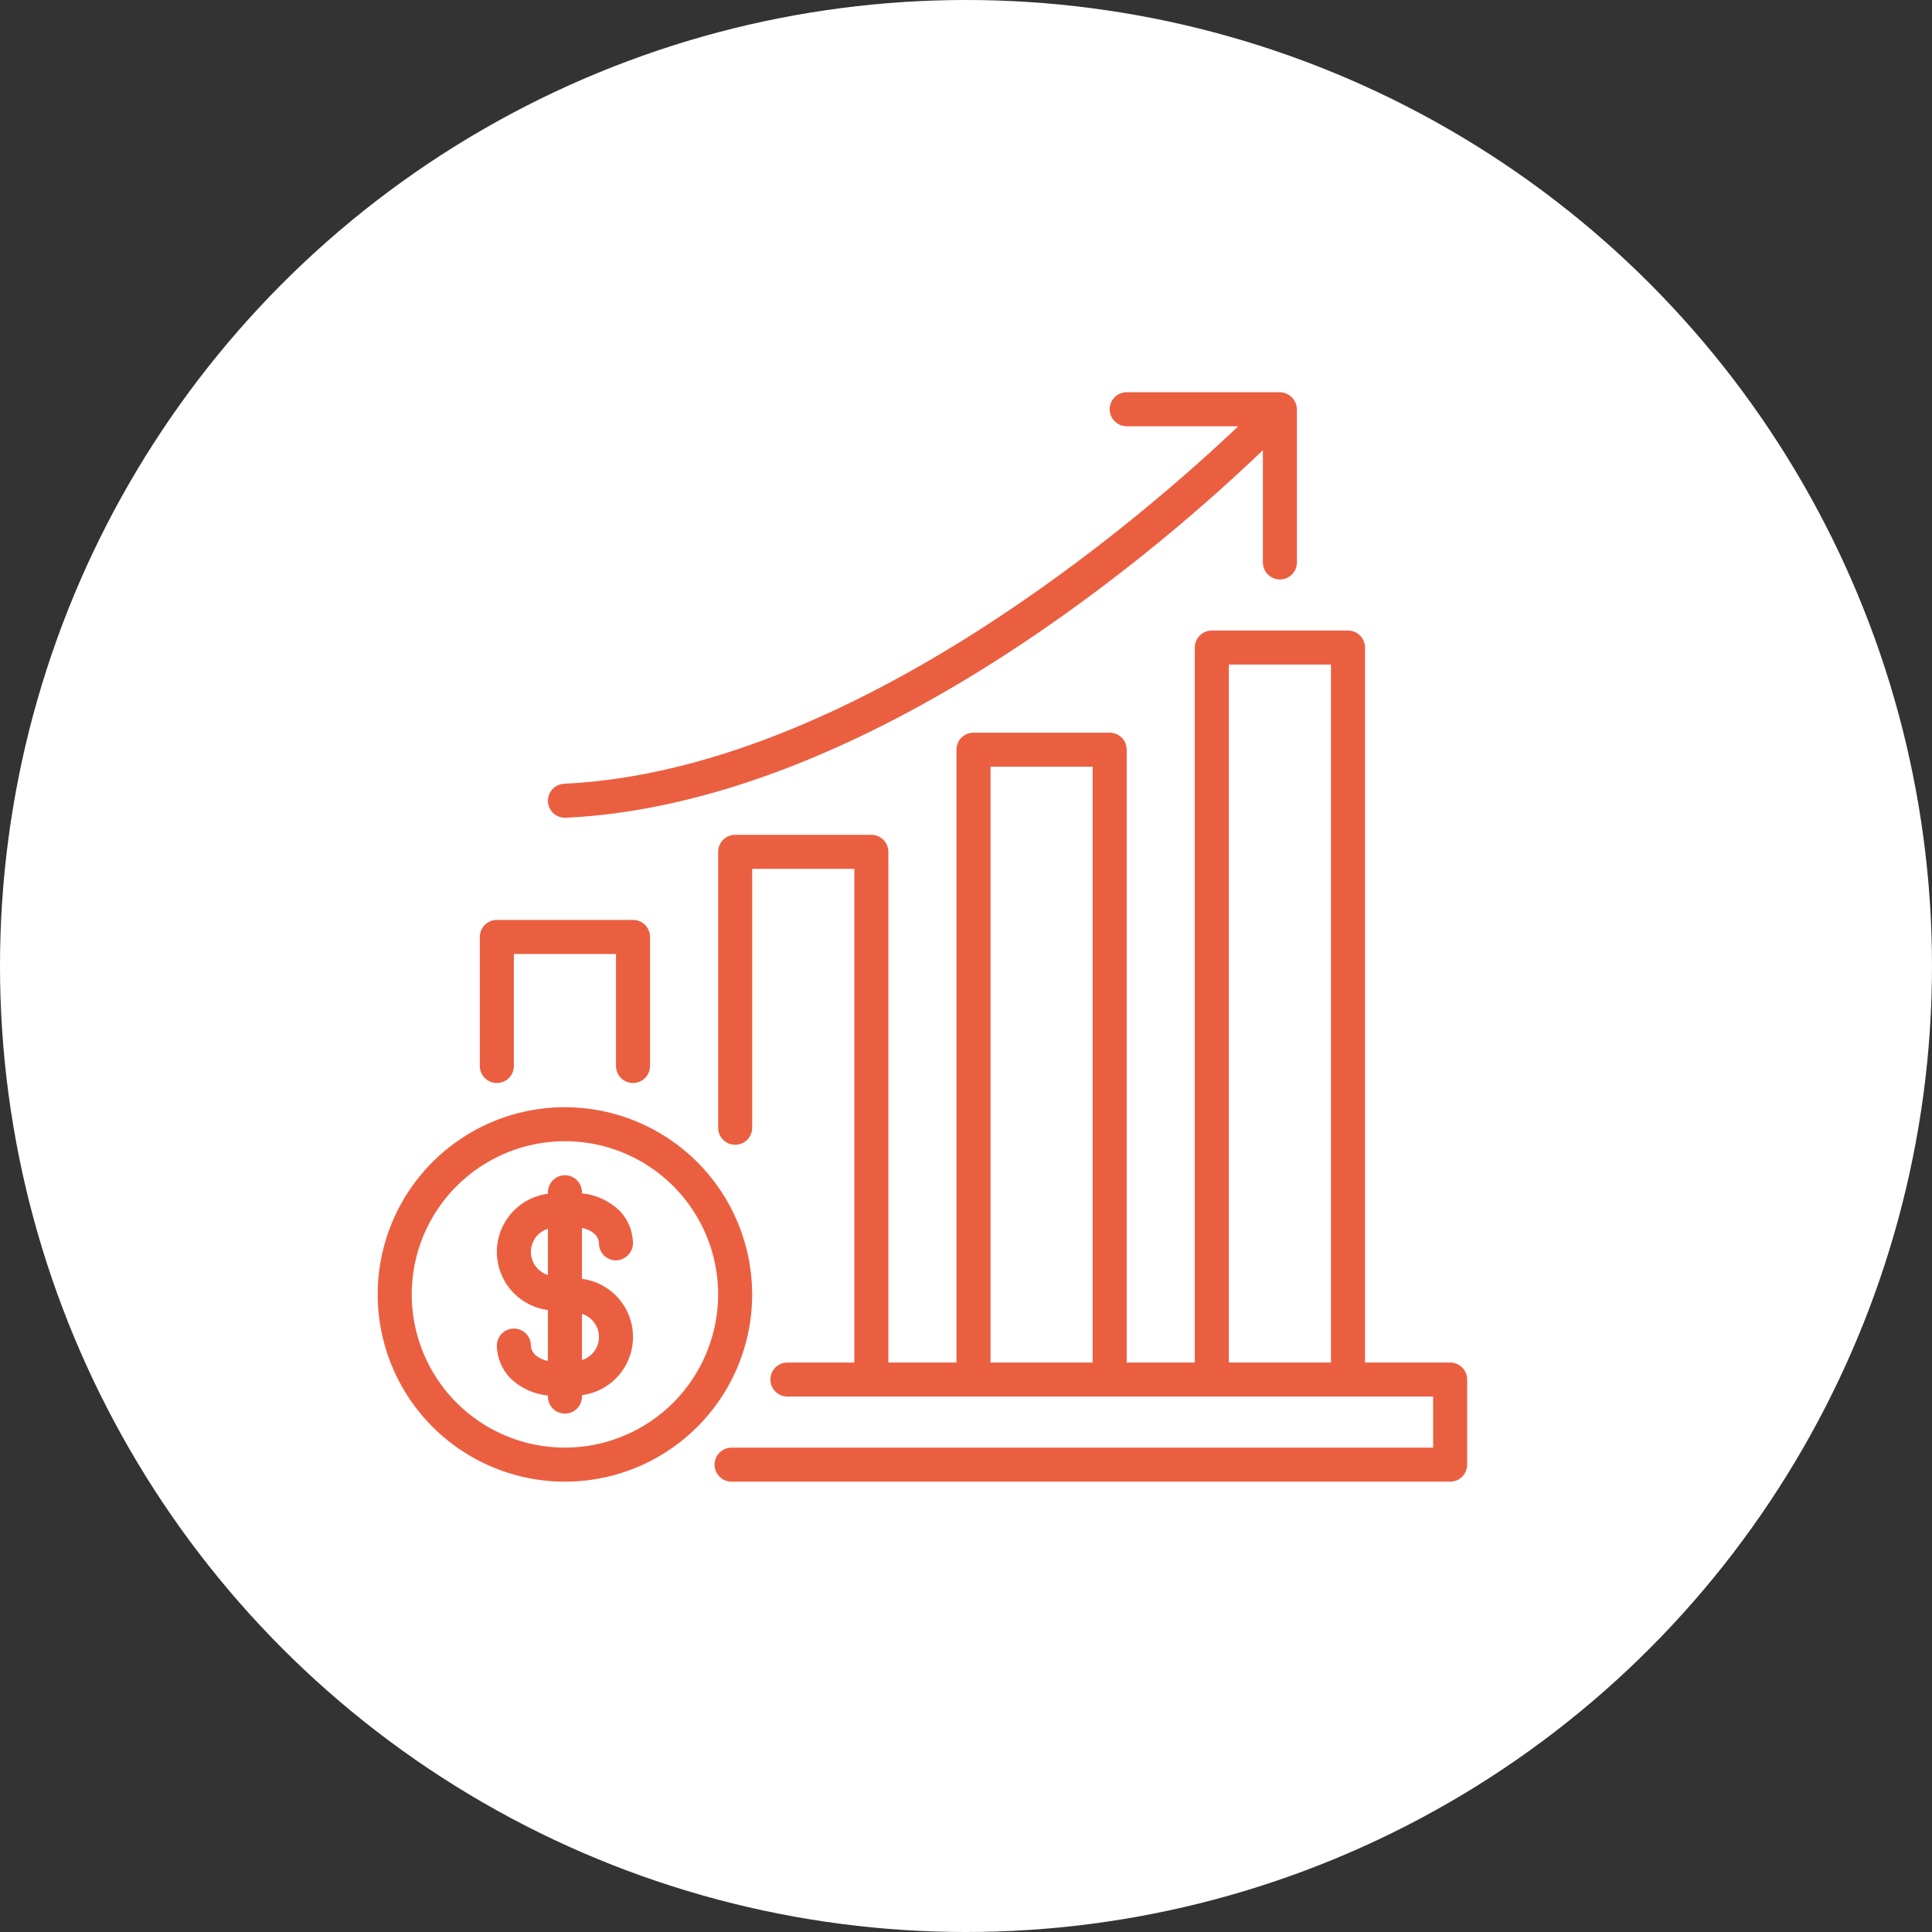 <svg xmlns="http://www.w3.org/2000/svg" width="133" height="133" viewBox="0 0 133 133" fill="none"><rect x="0" y="0" width="133" height="133" fill="#333333" stroke="none"/><circle cx="66.5" cy="66.5" r="66.5" fill="white"></circle><g clip-path="url(#clip0_962_13)"><path d="M38.891 76.219C36.341 76.219 33.849 76.975 31.729 78.391C29.609 79.808 27.957 81.821 26.981 84.176C26.006 86.532 25.75 89.124 26.248 91.624C26.745 94.125 27.973 96.422 29.776 98.224C31.578 100.027 33.875 101.255 36.376 101.752C38.876 102.25 41.468 101.994 43.824 101.019C46.179 100.043 48.192 98.391 49.609 96.271C51.025 94.151 51.781 91.659 51.781 89.109C51.777 85.692 50.418 82.415 48.001 79.999C45.585 77.582 42.308 76.223 38.891 76.219ZM38.891 99.656C36.805 99.656 34.766 99.038 33.031 97.879C31.297 96.72 29.945 95.073 29.147 93.145C28.348 91.218 28.14 89.098 28.546 87.052C28.953 85.006 29.958 83.127 31.433 81.652C32.908 80.177 34.787 79.172 36.833 78.765C38.879 78.358 41 78.567 42.927 79.365C44.854 80.164 46.501 81.515 47.66 83.25C48.819 84.984 49.438 87.023 49.438 89.109C49.434 91.906 48.322 94.586 46.345 96.564C44.368 98.541 41.687 99.653 38.891 99.656Z" fill="#EB5F41"></path><path d="M40.935 84.945C41.108 85.109 41.215 85.33 41.234 85.567C41.227 85.873 41.339 86.169 41.547 86.393C41.756 86.617 42.043 86.751 42.348 86.766C42.656 86.771 42.955 86.659 43.183 86.452C43.411 86.245 43.552 85.959 43.576 85.651C43.582 84.786 43.245 83.953 42.639 83.335C41.938 82.661 41.03 82.244 40.062 82.151V82.078C40.062 81.767 39.939 81.469 39.719 81.249C39.499 81.03 39.201 80.906 38.891 80.906C38.58 80.906 38.282 81.03 38.062 81.249C37.842 81.469 37.719 81.767 37.719 82.078V82.178C36.747 82.305 35.854 82.781 35.208 83.517C34.561 84.254 34.204 85.201 34.204 86.181C34.204 87.161 34.561 88.108 35.208 88.844C35.854 89.581 36.747 90.057 37.719 90.184V93.688C37.396 93.629 37.095 93.486 36.846 93.273C36.681 93.116 36.575 92.906 36.547 92.68C36.56 92.371 36.45 92.069 36.241 91.841C36.032 91.612 35.742 91.476 35.432 91.461C35.123 91.446 34.821 91.554 34.591 91.761C34.361 91.968 34.222 92.258 34.206 92.567C34.2 93.433 34.536 94.266 35.142 94.884C35.843 95.558 36.751 95.975 37.719 96.068V96.141C37.719 96.451 37.842 96.749 38.062 96.969C38.282 97.189 38.58 97.312 38.891 97.312C39.201 97.312 39.499 97.189 39.719 96.969C39.939 96.749 40.062 96.451 40.062 96.141V96.041C41.034 95.914 41.927 95.438 42.574 94.701C43.22 93.965 43.577 93.018 43.577 92.038C43.577 91.058 43.22 90.111 42.574 89.375C41.927 88.638 41.034 88.162 40.062 88.035V84.532C40.385 84.59 40.686 84.733 40.935 84.945ZM36.548 86.18C36.548 85.825 36.661 85.479 36.872 85.192C37.083 84.906 37.379 84.695 37.719 84.589V87.772C37.379 87.666 37.083 87.454 36.872 87.168C36.662 86.882 36.548 86.536 36.548 86.18ZM41.233 92.038C41.233 92.394 41.12 92.74 40.909 93.026C40.699 93.312 40.402 93.524 40.062 93.629V90.447C40.402 90.553 40.698 90.764 40.909 91.051C41.12 91.337 41.233 91.683 41.233 92.038Z" fill="#EB5F41"></path><path d="M99.828 93.797H93.969V44.578C93.969 44.424 93.939 44.272 93.88 44.13C93.821 43.987 93.734 43.858 93.626 43.749C93.517 43.641 93.388 43.554 93.245 43.495C93.103 43.437 92.951 43.406 92.797 43.406H83.422C83.268 43.406 83.116 43.437 82.973 43.495C82.831 43.554 82.702 43.641 82.593 43.749C82.484 43.858 82.398 43.987 82.339 44.13C82.28 44.272 82.25 44.424 82.25 44.578V93.797H77.562V51.609C77.562 51.456 77.532 51.303 77.473 51.161C77.415 51.019 77.328 50.889 77.219 50.781C77.111 50.672 76.981 50.586 76.839 50.527C76.697 50.468 76.544 50.438 76.391 50.438H67.016C66.862 50.438 66.709 50.468 66.567 50.527C66.425 50.586 66.296 50.672 66.187 50.781C66.078 50.889 65.992 51.019 65.933 51.161C65.874 51.303 65.844 51.456 65.844 51.609V93.797H61.156V58.641C61.156 58.33 61.033 58.032 60.813 57.812C60.593 57.592 60.295 57.469 59.984 57.469H50.609C50.299 57.469 50.001 57.592 49.781 57.812C49.561 58.032 49.438 58.33 49.438 58.641V77.637C49.438 77.948 49.561 78.246 49.781 78.465C50.001 78.685 50.299 78.809 50.609 78.809C50.92 78.809 51.218 78.685 51.438 78.465C51.658 78.246 51.781 77.948 51.781 77.637V59.812H58.812V93.797H54.207C53.896 93.797 53.598 93.92 53.378 94.14C53.158 94.36 53.035 94.658 53.035 94.969C53.035 95.28 53.158 95.578 53.378 95.797C53.598 96.017 53.896 96.141 54.207 96.141H98.656V99.656H50.363C50.053 99.656 49.754 99.78 49.535 99.999C49.315 100.219 49.191 100.517 49.191 100.828C49.191 101.139 49.315 101.437 49.535 101.657C49.754 101.877 50.053 102 50.363 102H99.828C99.982 102 100.134 101.97 100.277 101.911C100.419 101.852 100.548 101.766 100.657 101.657C100.766 101.548 100.852 101.419 100.911 101.277C100.97 101.134 101 100.982 101 100.828V94.969C101 94.815 100.97 94.662 100.911 94.52C100.852 94.378 100.766 94.249 100.657 94.14C100.548 94.031 100.419 93.945 100.277 93.886C100.134 93.827 99.982 93.797 99.828 93.797ZM84.594 45.75H91.625V93.797H84.594V45.75ZM68.188 52.781H75.219V93.797H68.188V52.781Z" fill="#EB5F41"></path><path d="M34.203 74.555C34.514 74.555 34.812 74.431 35.032 74.212C35.252 73.992 35.375 73.694 35.375 73.383V65.672H42.406V73.383C42.406 73.694 42.53 73.992 42.749 74.212C42.969 74.431 43.267 74.555 43.578 74.555C43.889 74.555 44.187 74.431 44.407 74.212C44.627 73.992 44.75 73.694 44.75 73.383V64.5C44.75 64.189 44.627 63.891 44.407 63.671C44.187 63.452 43.889 63.328 43.578 63.328H34.203C33.892 63.328 33.594 63.452 33.374 63.671C33.155 63.891 33.031 64.189 33.031 64.5V73.383C33.031 73.694 33.155 73.992 33.374 74.212C33.594 74.431 33.892 74.555 34.203 74.555Z" fill="#EB5F41"></path><path d="M38.889 56.297L38.946 56.296C59.946 55.295 80.515 37.163 86.938 30.989V38.719C86.938 39.03 87.061 39.328 87.281 39.547C87.501 39.767 87.799 39.891 88.109 39.891C88.42 39.891 88.718 39.767 88.938 39.547C89.158 39.328 89.281 39.03 89.281 38.719V28.172L89.278 28.158C89.268 27.853 89.141 27.562 88.924 27.347C88.707 27.132 88.415 27.008 88.109 27H77.562C77.252 27 76.954 27.123 76.734 27.343C76.514 27.563 76.391 27.861 76.391 28.172C76.391 28.483 76.514 28.781 76.734 29C76.954 29.22 77.252 29.344 77.562 29.344H85.243C78.928 35.343 58.719 53.008 38.835 53.954C38.53 53.969 38.242 54.102 38.033 54.326C37.825 54.55 37.712 54.846 37.719 55.152C37.727 55.458 37.853 55.749 38.071 55.963C38.29 56.176 38.584 56.297 38.889 56.297Z" fill="#EB5F41"></path></g><defs><clipPath id="clip0_962_13"><rect width="75" height="75" fill="white" transform="translate(26 27)"></rect></clipPath></defs></svg>